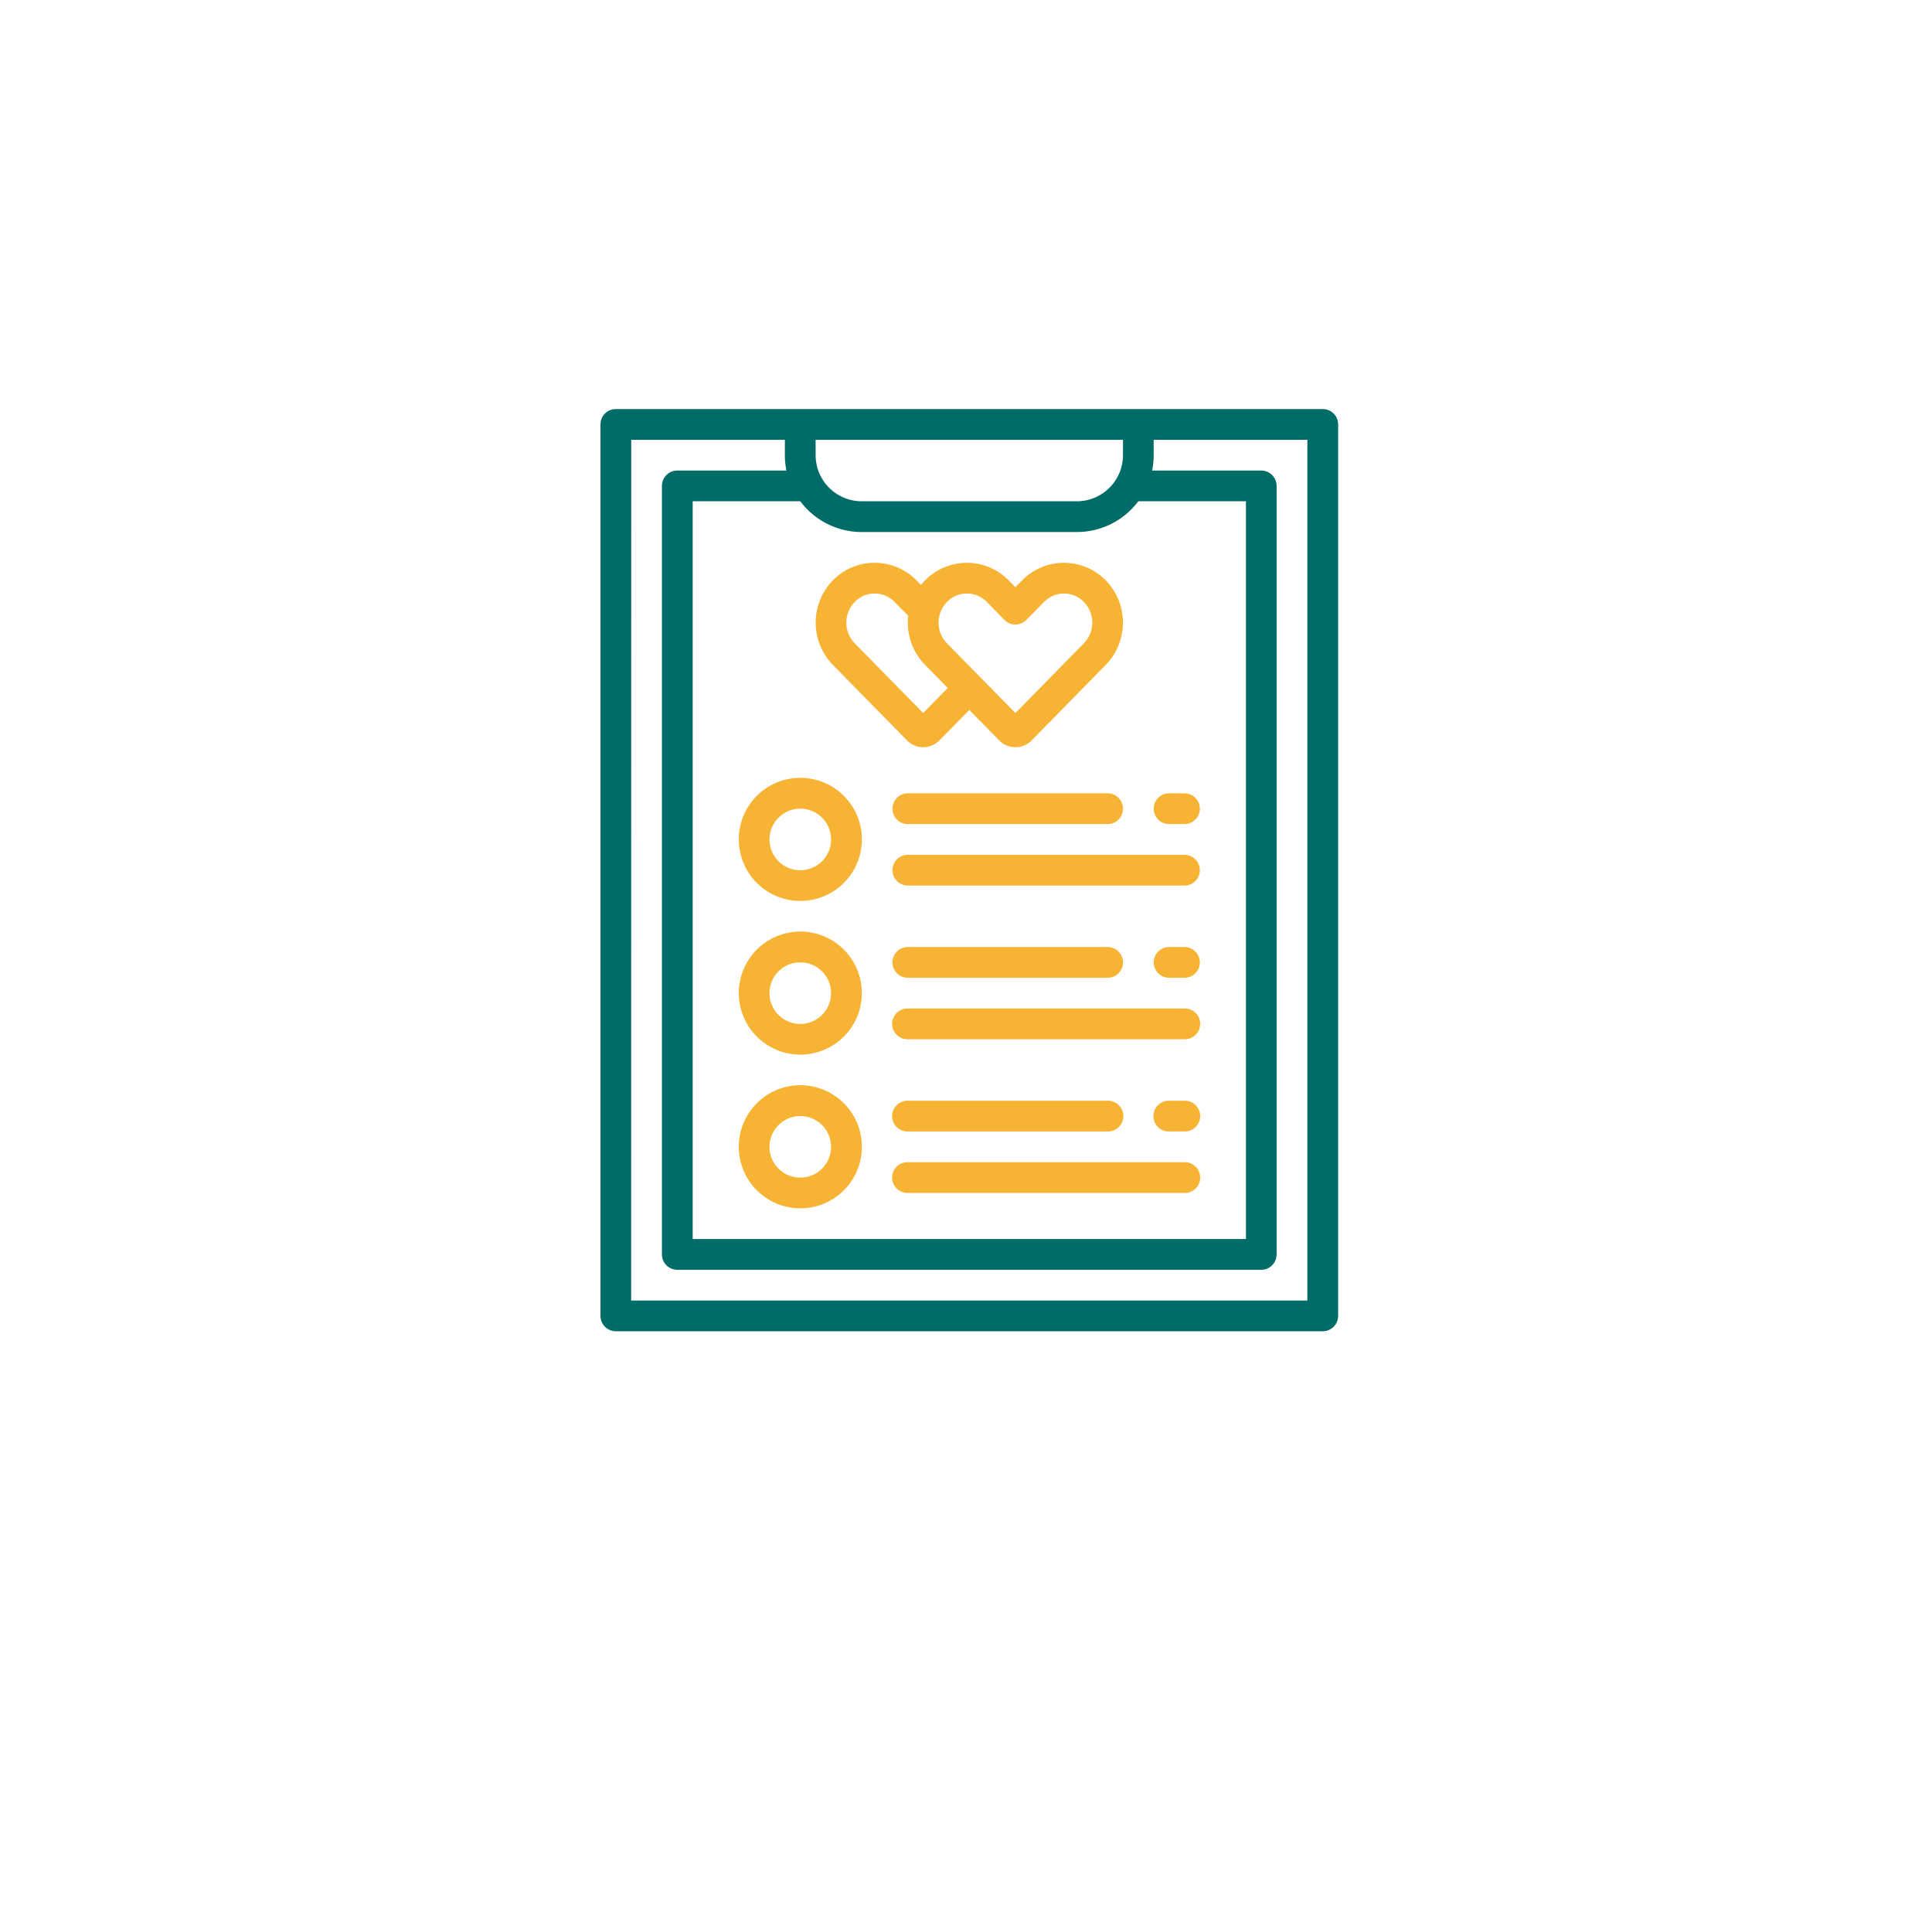 <svg xmlns="http://www.w3.org/2000/svg" xmlns:xlink="http://www.w3.org/1999/xlink" width="222" height="219" viewBox="0 0 222 219">
  <defs>
    <filter id="Ellipse_1" x="0" y="0" width="222" height="219" filterUnits="userSpaceOnUse">
      <feOffset dy="10" input="SourceAlpha"/>
      <feGaussianBlur stdDeviation="5" result="blur"/>
      <feFlood flood-opacity="0.161"/>
      <feComposite operator="in" in2="blur"/>
      <feComposite in="SourceGraphic"/>
    </filter>
  </defs>
  <g id="Group_333" data-name="Group 333" transform="translate(-849 -1929)">
    <g transform="matrix(1, 0, 0, 1, 849, 1929)" filter="url(#Ellipse_1)">
      <ellipse id="Ellipse_1-2" data-name="Ellipse 1" cx="96" cy="94.5" rx="96" ry="94.5" transform="translate(15 5)" fill="#fff"/>
    </g>
    <g id="Group_306" data-name="Group 306" transform="translate(-1341.912 94.949)">
      <path id="Path_451" data-name="Path 451" d="M2261.678,1987h81.229a1.766,1.766,0,0,0,1.766-1.766v-102.42a1.766,1.766,0,0,0-1.766-1.766h-81.229a1.766,1.766,0,0,0-1.766,1.766v102.42a1.766,1.766,0,0,0,1.766,1.766Zm28.254-91.825h24.722a8.821,8.821,0,0,0,7.059-3.532h12.366v84.761h-63.571v-84.761h12.366A8.82,8.82,0,0,0,2289.932,1895.178Zm24.722-3.532h-24.722a5.305,5.305,0,0,1-5.3-5.3v-1.766h35.317v1.766a5.306,5.306,0,0,1-5.3,5.3Zm-51.21-7.063H2281.1v1.766a8.846,8.846,0,0,0,.177,1.766h-12.539a1.766,1.766,0,0,0-1.766,1.766v88.293a1.766,1.766,0,0,0,1.766,1.766h67.1a1.766,1.766,0,0,0,1.766-1.766V1889.88a1.766,1.766,0,0,0-1.766-1.766h-12.539a8.829,8.829,0,0,0,.178-1.766v-1.766h17.659v98.888h-77.7Z" fill="#006c68"/>
      <path id="Path_452" data-name="Path 452" d="M2392.922,1988.936l.018.019a2.606,2.606,0,0,0,3.71.009l.027-.027,3.42-3.484,3.421,3.483.018.019a2.606,2.606,0,0,0,3.708.009l.027-.028,8.508-8.665a6.961,6.961,0,0,0,0-9.7,6.724,6.724,0,0,0-9.618,0l-.768.782-.768-.782a6.724,6.724,0,0,0-9.618,0,6.98,6.98,0,0,0-.463.523l-.514-.524h0a6.722,6.722,0,0,0-9.618,0,6.959,6.959,0,0,0,0,9.7Zm4.607-15.893a3.191,3.191,0,0,1,4.578,0l2.027,2.065a1.765,1.765,0,0,0,2.521,0l2.027-2.065a3.191,3.191,0,0,1,4.577,0,3.41,3.41,0,0,1,0,4.754l-7.864,8.01-7.865-8.01a3.41,3.41,0,0,1,0-4.753Zm-10.6,0a3.191,3.191,0,0,1,4.578,0l1.573,1.6a6.926,6.926,0,0,0,1.925,5.627l2.612,2.661-2.822,2.875-7.865-8.01a3.41,3.41,0,0,1,0-4.753Z" transform="translate(-97.803 -69.835)" fill="#f7b334"/>
      <path id="Path_453" data-name="Path 453" d="M2450.884,2099.8h-22.956a1.766,1.766,0,1,0,0,3.532h22.956a1.766,1.766,0,0,0,0-3.532Z" transform="translate(-132.699 -174.603)" fill="#f7b334"/>
      <path id="Path_454" data-name="Path 454" d="M2426.162,2136.567a1.766,1.766,0,0,0,1.766,1.766h31.785a1.766,1.766,0,0,0,0-3.532h-31.785A1.766,1.766,0,0,0,2426.162,2136.567Z" transform="translate(-132.699 -202.54)" fill="#f7b334"/>
      <path id="Path_455" data-name="Path 455" d="M2576.678,2103.333h1.766a1.766,1.766,0,1,0,0-3.532h-1.766a1.766,1.766,0,1,0,0,3.532Z" transform="translate(-251.429 -174.603)" fill="#f7b334"/>
      <path id="Path_456" data-name="Path 456" d="M2427.928,2190.833h22.956a1.766,1.766,0,0,0,0-3.532h-22.956a1.766,1.766,0,1,0,0,3.532Z" transform="translate(-132.699 -244.445)" fill="#f7b334"/>
      <path id="Path_457" data-name="Path 457" d="M2459.714,2222.3h-31.785a1.766,1.766,0,1,0,0,3.531h31.785a1.766,1.766,0,1,0,0-3.531Z" transform="translate(-132.699 -272.382)" fill="#f7b334"/>
      <path id="Path_458" data-name="Path 458" d="M2578.444,2187.3h-1.766a1.766,1.766,0,1,0,0,3.532h1.766a1.766,1.766,0,1,0,0-3.532Z" transform="translate(-251.429 -244.445)" fill="#f7b334"/>
      <path id="Path_459" data-name="Path 459" d="M2427.928,2278.333h22.956a1.766,1.766,0,1,0,0-3.531h-22.956a1.766,1.766,0,1,0,0,3.531Z" transform="translate(-132.699 -314.286)" fill="#f7b334"/>
      <path id="Path_460" data-name="Path 460" d="M2459.714,2309.8h-31.785a1.766,1.766,0,1,0,0,3.531h31.785a1.766,1.766,0,1,0,0-3.531Z" transform="translate(-132.699 -342.223)" fill="#f7b334"/>
      <path id="Path_461" data-name="Path 461" d="M2578.444,2274.8h-1.766a1.766,1.766,0,1,0,0,3.531h1.766a1.766,1.766,0,1,0,0-3.531Z" transform="translate(-251.429 -314.286)" fill="#f7b334"/>
      <path id="Path_462" data-name="Path 462" d="M2345.726,2105.178a7.071,7.071,0,1,0-4.993-2.071A7.067,7.067,0,0,0,2345.726,2105.178Zm0-10.6a3.537,3.537,0,1,1-2.5,1.036,3.532,3.532,0,0,1,2.5-1.036Z" transform="translate(-62.857 -167.619)" fill="#f7b334"/>
      <path id="Path_463" data-name="Path 463" d="M2345.726,2192.678a7.07,7.07,0,1,0-4.993-2.071A7.066,7.066,0,0,0,2345.726,2192.678Zm0-10.6a3.537,3.537,0,1,1-2.5,1.036,3.531,3.531,0,0,1,2.5-1.036Z" transform="translate(-62.857 -237.461)" fill="#f7b334"/>
      <path id="Path_464" data-name="Path 464" d="M2345.726,2280.178a7.071,7.071,0,1,0-4.993-2.071A7.066,7.066,0,0,0,2345.726,2280.178Zm0-10.6a3.537,3.537,0,1,1-2.5,1.036,3.533,3.533,0,0,1,2.5-1.036Z" transform="translate(-62.857 -307.302)" fill="#f7b334"/>
    </g>
  </g>
</svg>
